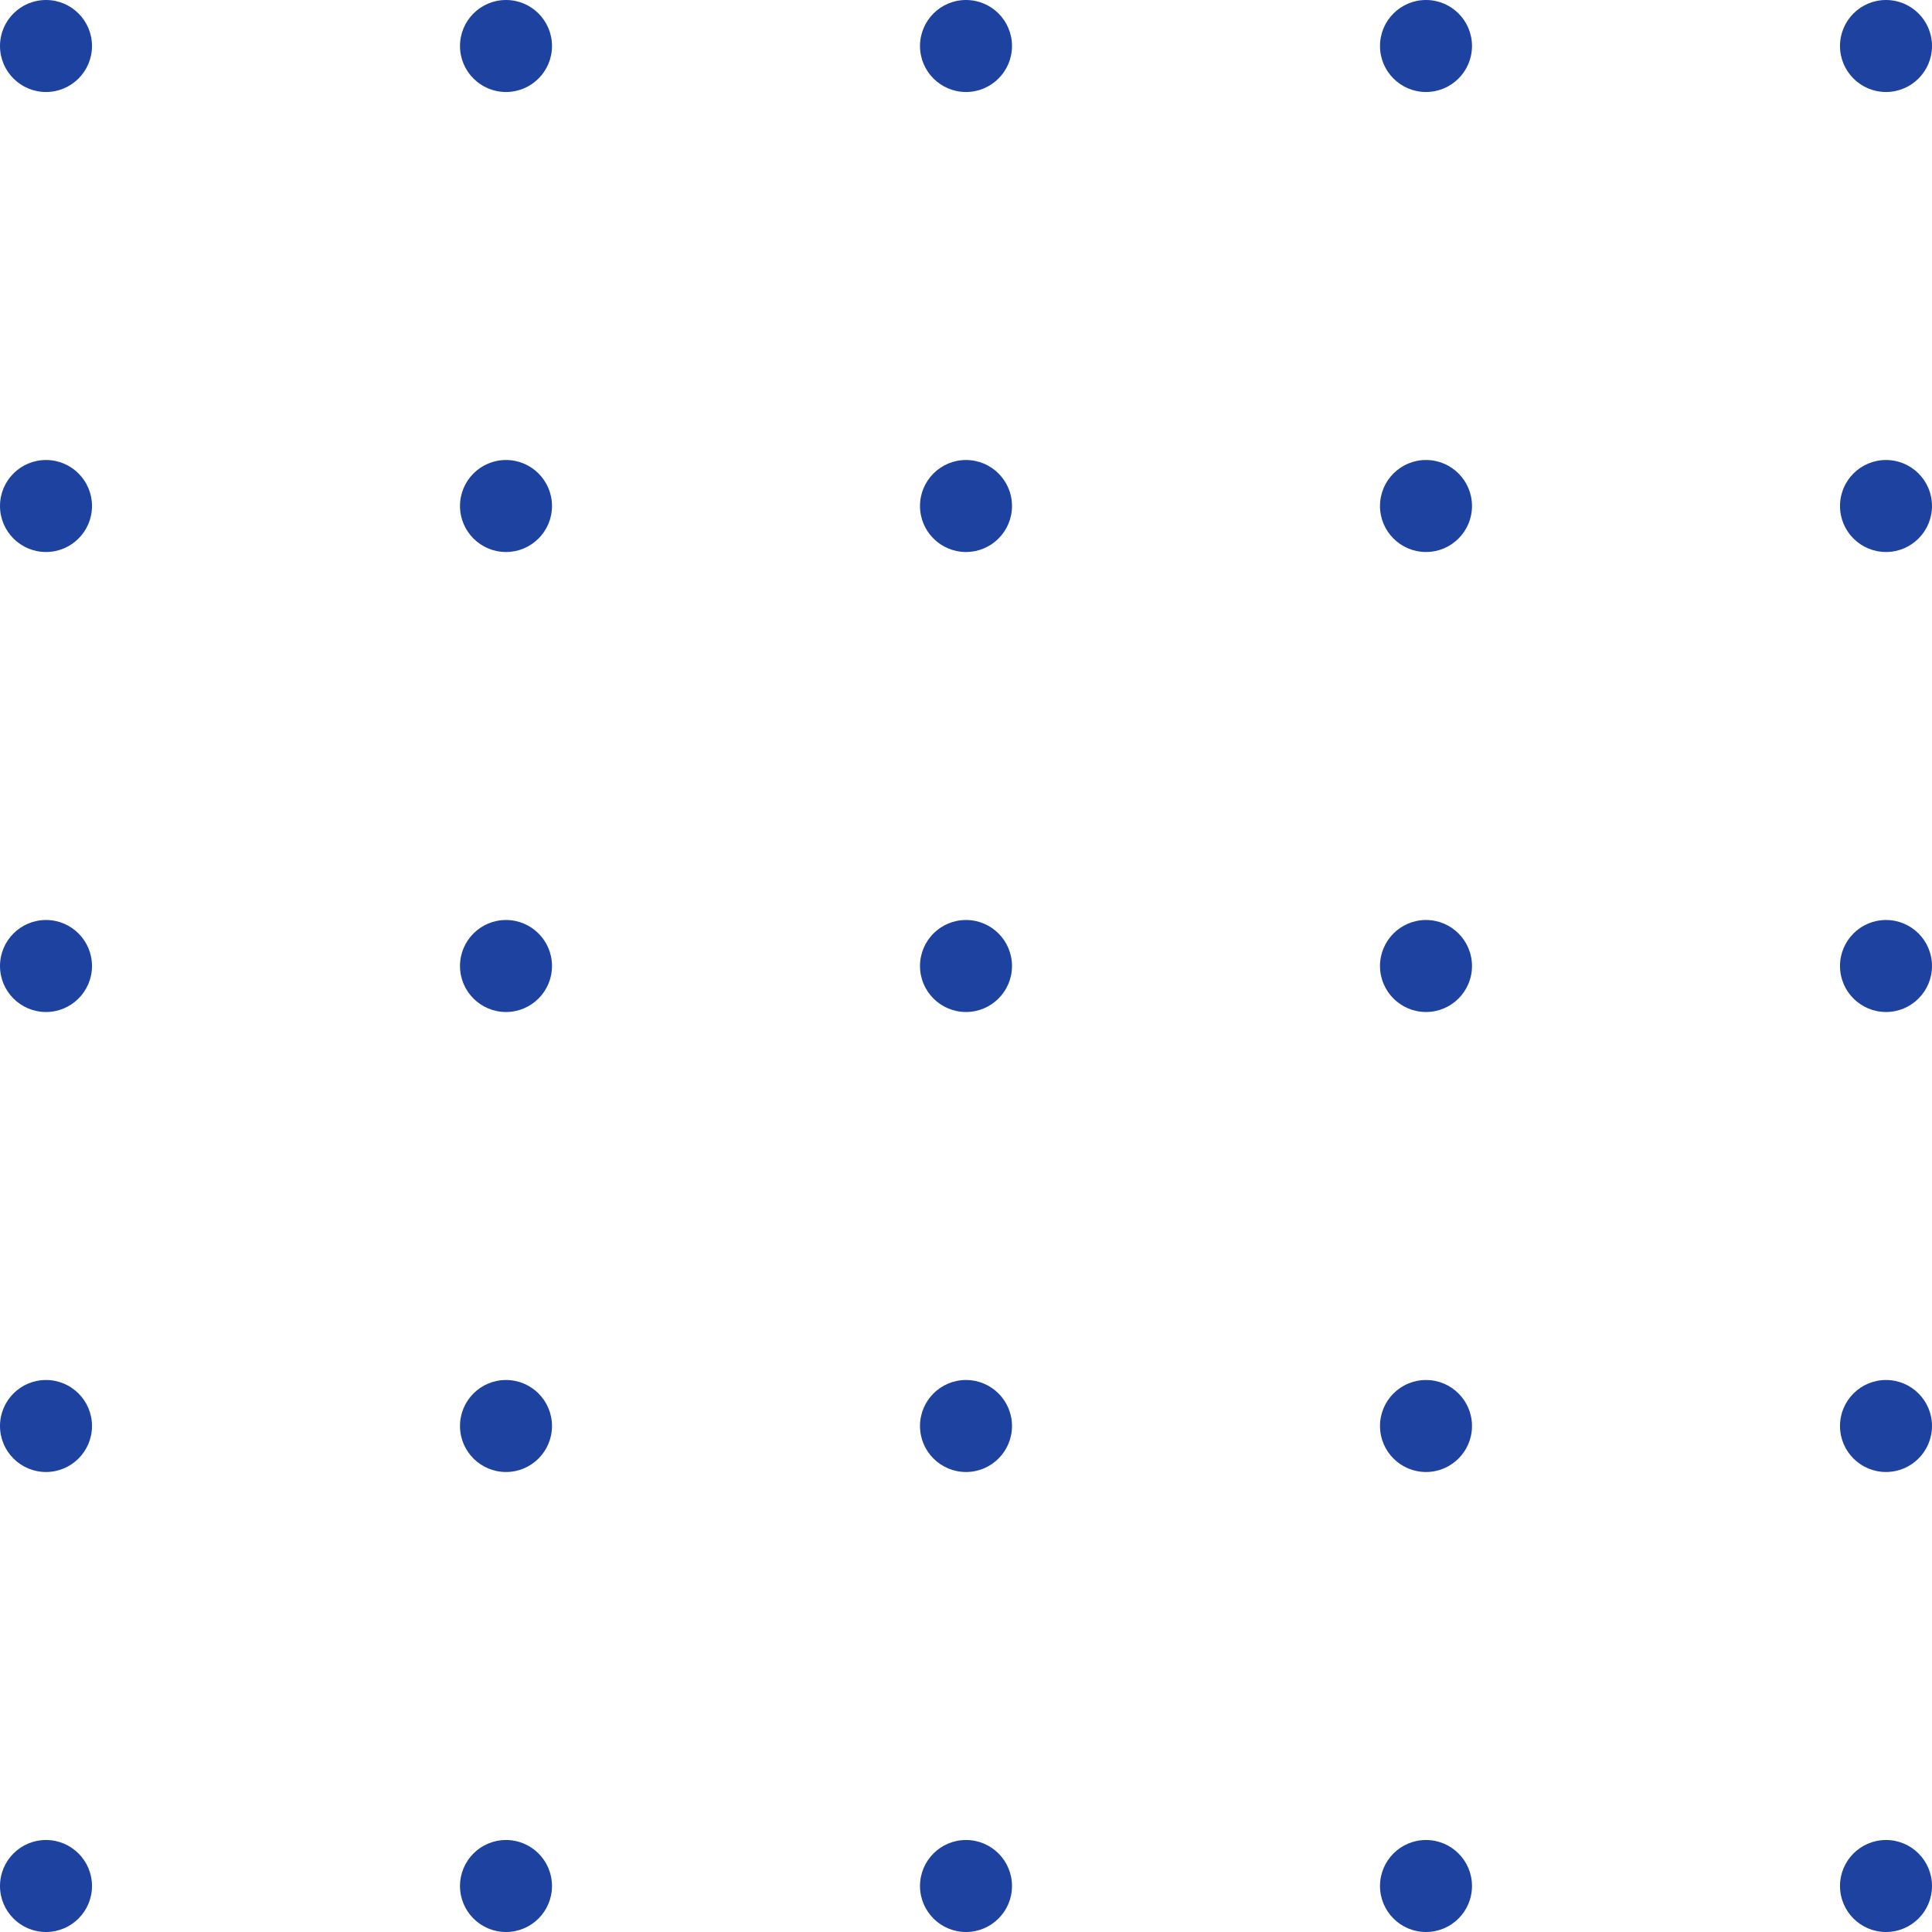 <svg width="105" height="105" viewBox="0 0 105 105" fill="none" xmlns="http://www.w3.org/2000/svg">
<circle cx="2.5" cy="2.5" r="2.5" fill="#1E429F"/>
<circle cx="2.5" cy="27.5" r="2.5" fill="#1E429F"/>
<circle cx="2.5" cy="52.5" r="2.5" fill="#1E429F"/>
<circle cx="2.5" cy="77.5" r="2.5" fill="#1E429F"/>
<circle cx="2.5" cy="102.5" r="2.5" fill="#1E429F"/>
<circle cx="27.5" cy="2.5" r="2.5" fill="#1E429F"/>
<circle cx="27.5" cy="27.5" r="2.5" fill="#1E429F"/>
<circle cx="27.5" cy="52.5" r="2.5" fill="#1E429F"/>
<circle cx="27.5" cy="77.5" r="2.5" fill="#1E429F"/>
<circle cx="27.5" cy="102.5" r="2.5" fill="#1E429F"/>
<circle cx="52.5" cy="2.5" r="2.5" fill="#1E429F"/>
<circle cx="52.5" cy="27.5" r="2.5" fill="#1E429F"/>
<circle cx="52.5" cy="52.5" r="2.5" fill="#1E429F"/>
<circle cx="52.5" cy="77.5" r="2.5" fill="#1E429F"/>
<circle cx="52.5" cy="102.5" r="2.5" fill="#1E429F"/>
<circle cx="77.5" cy="2.5" r="2.5" fill="#1E429F"/>
<circle cx="77.5" cy="27.5" r="2.5" fill="#1E429F"/>
<circle cx="77.5" cy="52.5" r="2.5" fill="#1E429F"/>
<circle cx="77.5" cy="77.5" r="2.5" fill="#1E429F"/>
<circle cx="77.5" cy="102.5" r="2.5" fill="#1E429F"/>
<circle cx="102.5" cy="2.5" r="2.5" fill="#1E429F"/>
<circle cx="102.5" cy="27.5" r="2.5" fill="#1E429F"/>
<circle cx="102.5" cy="52.5" r="2.5" fill="#1E429F"/>
<circle cx="102.5" cy="77.5" r="2.5" fill="#1E429F"/>
<circle cx="102.5" cy="102.5" r="2.5" fill="#1E429F"/>
</svg>
